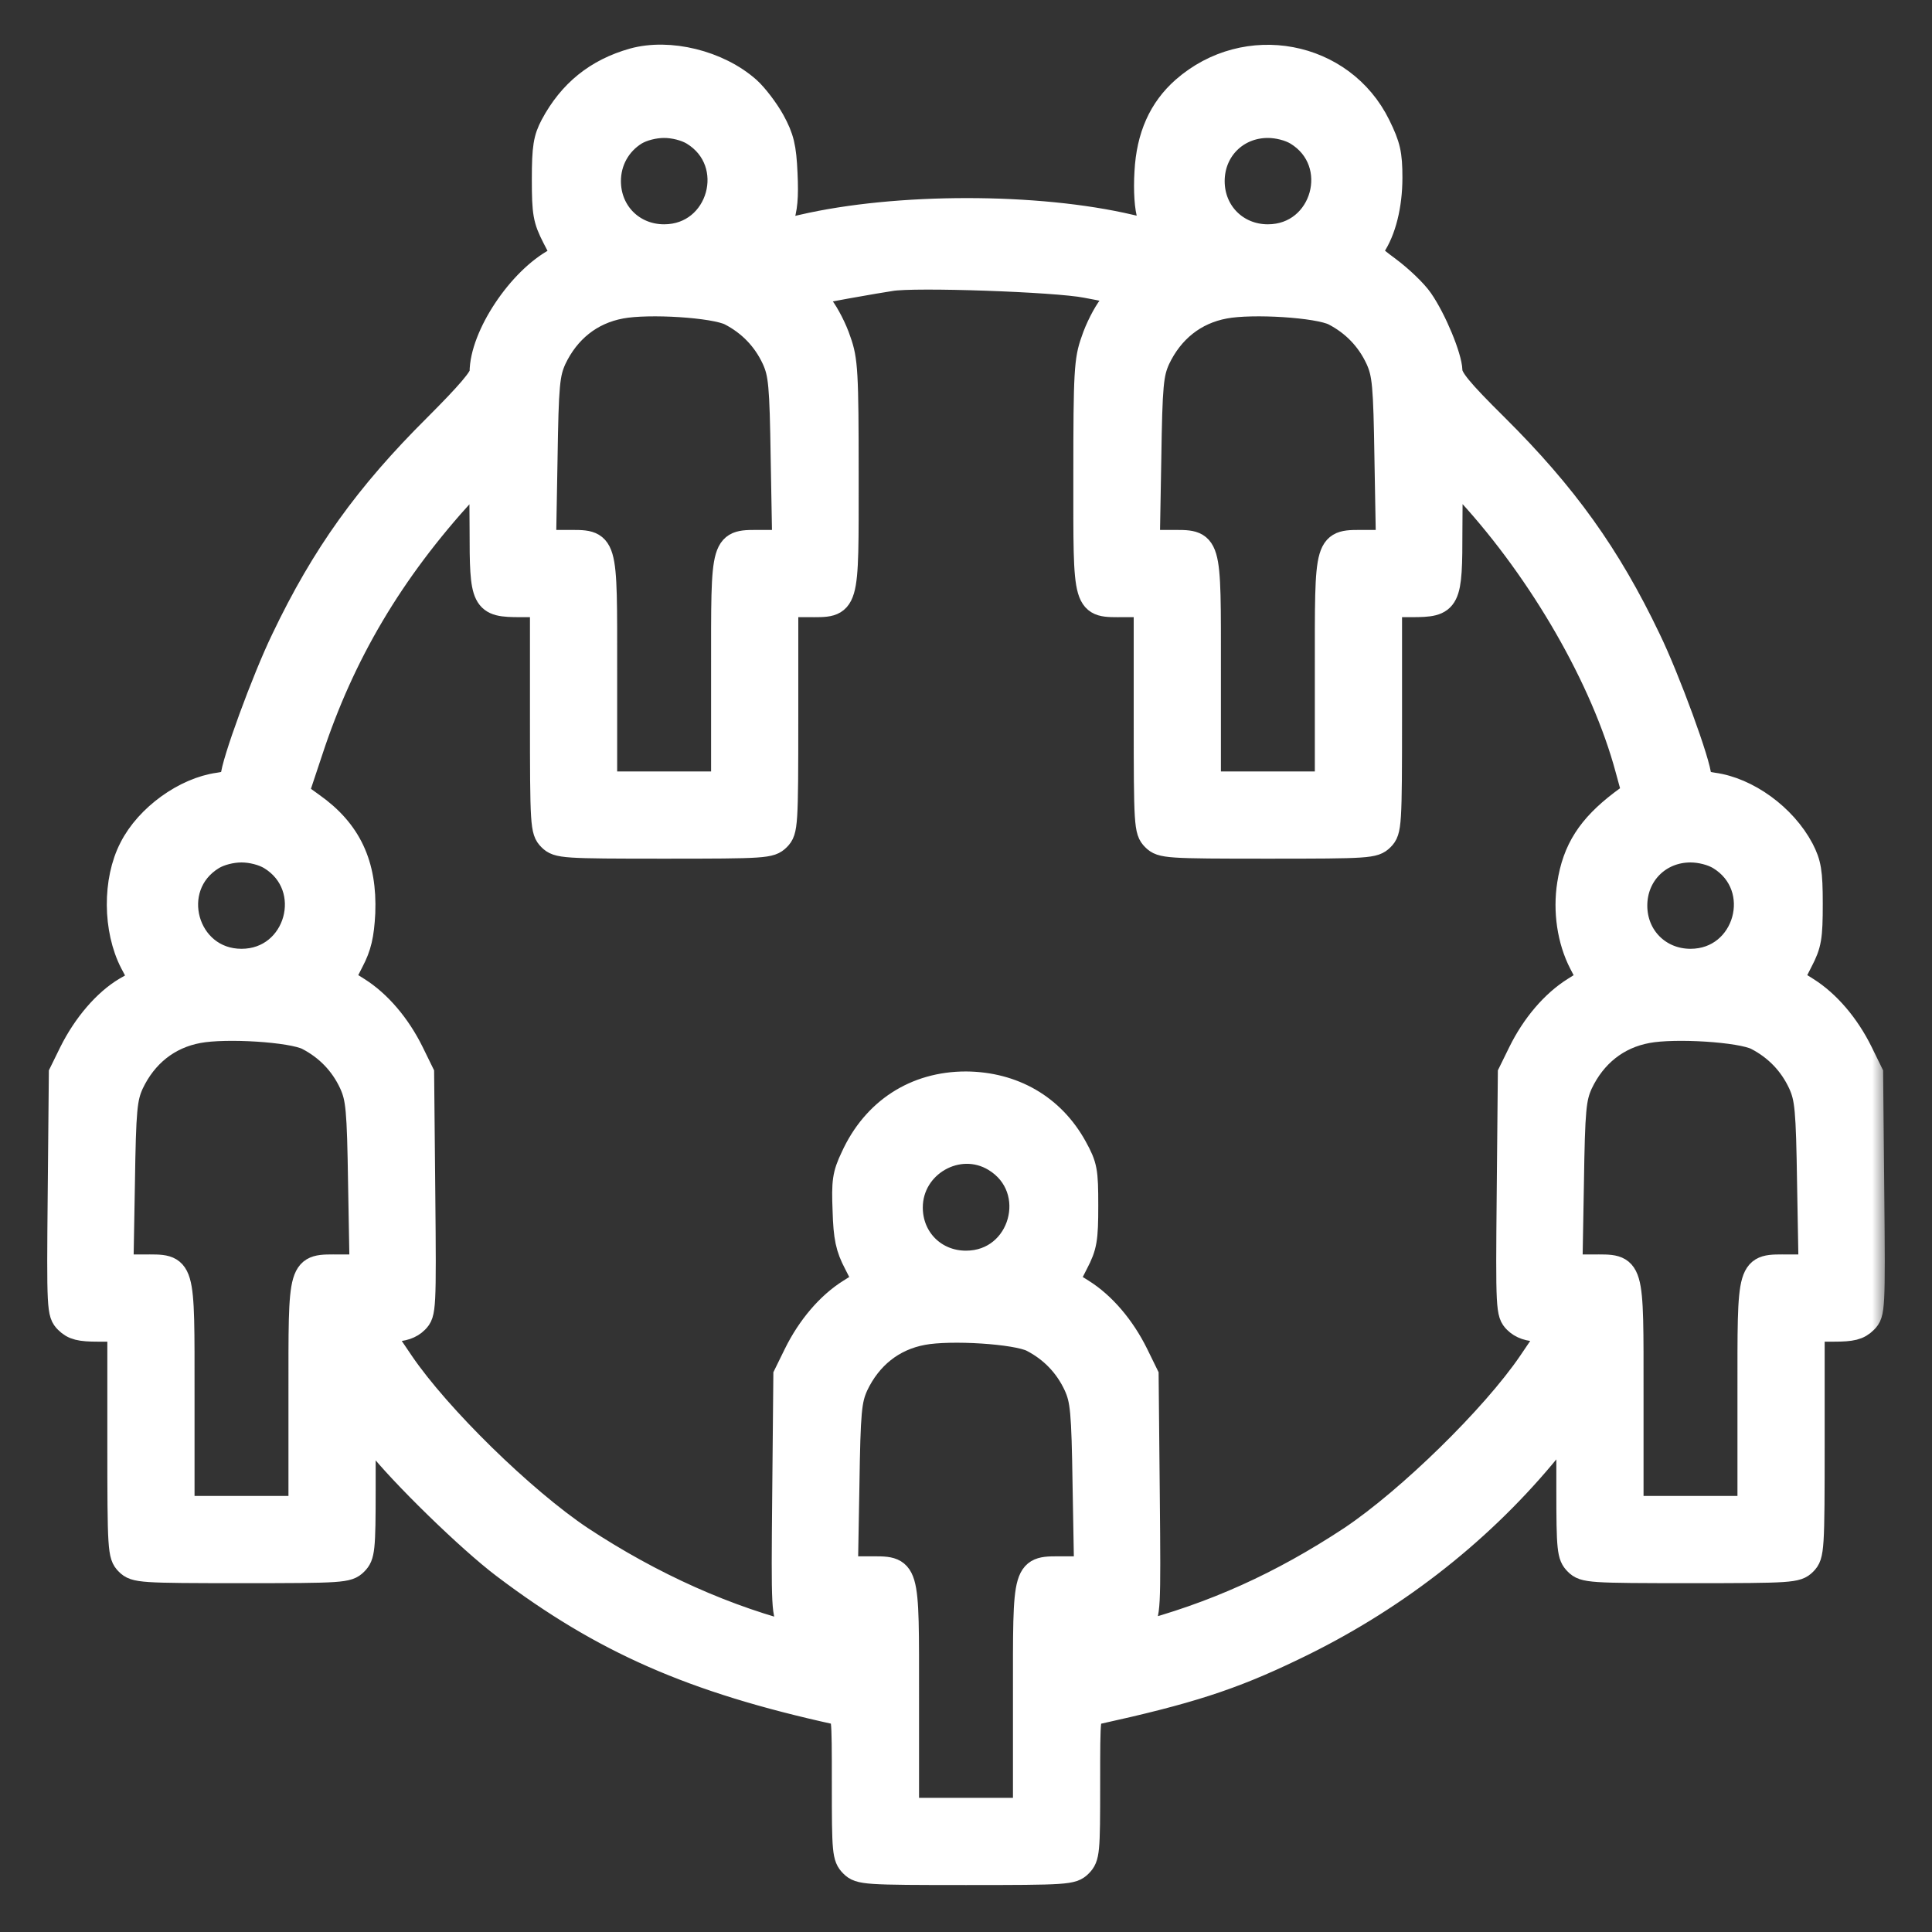 <svg xmlns="http://www.w3.org/2000/svg" width="72" height="72" viewBox="0 0 72 72" fill="none"><rect x="0" y="0" width="72" height="72" fill="#333333" stroke="none"/><mask id="path-1-outside-1_2026_87" maskUnits="userSpaceOnUse" x="1.26" y="0.75" width="69" height="70" fill="black"><rect fill="white" x="1.26" y="0.75" width="69" height="70"></rect><path d="M23.611 2.292C22.261 2.672 21.29 3.459 20.629 4.697C20.376 5.175 20.32 5.498 20.32 6.68C20.32 7.945 20.362 8.17 20.7 8.831L21.079 9.562L20.77 9.717C19.406 10.434 18 12.544 18 13.88C18 14.105 17.479 14.709 16.27 15.919C13.711 18.464 12.093 20.714 10.603 23.836C9.886 25.312 8.718 28.505 8.718 28.983C8.718 29.137 8.55 29.236 8.156 29.292C6.918 29.461 5.526 30.459 4.936 31.627C4.317 32.822 4.331 34.636 4.964 35.859L5.329 36.548L4.711 36.9C3.951 37.35 3.206 38.222 2.7 39.234L2.32 40.008L2.278 44.466C2.236 48.797 2.25 48.938 2.517 49.205C2.756 49.444 2.995 49.5 3.656 49.5H4.5V53.719C4.5 57.755 4.514 57.952 4.781 58.219C5.048 58.486 5.245 58.5 9 58.5C12.754 58.5 12.951 58.486 13.218 58.219C13.472 57.966 13.5 57.755 13.5 55.462V52.987L14.09 53.747C14.976 54.886 17.508 57.361 18.815 58.345C22.5 61.13 25.818 62.592 31.19 63.773C31.5 63.844 31.5 63.858 31.5 66.516C31.5 69.005 31.514 69.202 31.781 69.469C32.048 69.736 32.245 69.75 36 69.75C39.754 69.75 39.951 69.736 40.218 69.469C40.486 69.202 40.5 69.005 40.5 66.516C40.5 63.858 40.5 63.844 40.823 63.773C44.268 63.014 45.858 62.508 48.164 61.397C51.82 59.653 54.998 57.192 57.473 54.239L58.5 53.002V55.477C58.5 57.755 58.528 57.966 58.781 58.219C59.048 58.486 59.245 58.5 63 58.5C66.754 58.5 66.951 58.486 67.218 58.219C67.486 57.952 67.5 57.755 67.5 53.719V49.5H68.343C69.004 49.5 69.243 49.444 69.483 49.205C69.75 48.938 69.764 48.797 69.722 44.466L69.679 40.008L69.3 39.234C68.808 38.236 68.09 37.392 67.303 36.9L66.698 36.52L67.064 35.803C67.387 35.184 67.429 34.931 67.429 33.68C67.429 32.484 67.373 32.189 67.106 31.669C66.459 30.445 65.095 29.461 63.843 29.292C63.45 29.236 63.281 29.137 63.281 28.983C63.281 28.505 62.114 25.312 61.397 23.836C59.906 20.714 58.289 18.464 55.729 15.919C54.365 14.569 54 14.119 54 13.809C53.986 13.317 53.423 11.939 52.917 11.208C52.706 10.898 52.157 10.378 51.722 10.055C50.962 9.492 50.934 9.436 51.131 9.169C51.525 8.592 51.764 7.65 51.764 6.623C51.764 5.737 51.693 5.442 51.328 4.697C50.006 1.997 46.448 1.322 44.142 3.347C43.298 4.092 42.848 5.091 42.778 6.412C42.736 7.102 42.778 7.763 42.89 8.072C42.989 8.367 43.031 8.62 43.003 8.648C42.975 8.677 42.581 8.606 42.117 8.494C38.657 7.678 33.426 7.678 29.911 8.494C29.376 8.62 28.926 8.719 28.898 8.719C28.87 8.719 28.94 8.48 29.067 8.198C29.222 7.805 29.264 7.341 29.222 6.469C29.179 5.484 29.095 5.147 28.758 4.528C28.532 4.12 28.125 3.586 27.858 3.347C26.747 2.362 24.933 1.927 23.611 2.292ZM25.847 4.922C27.675 6.033 26.887 8.859 24.75 8.859C23.554 8.859 22.64 7.945 22.64 6.75C22.64 5.991 23.02 5.316 23.653 4.922C23.934 4.753 24.37 4.641 24.75 4.641C25.129 4.641 25.565 4.753 25.847 4.922ZM48.347 4.922C50.175 6.033 49.387 8.859 47.25 8.859C46.054 8.859 45.14 7.945 45.14 6.75C45.14 5.555 46.054 4.641 47.25 4.641C47.629 4.641 48.065 4.753 48.347 4.922ZM40.486 10.603C41.133 10.716 41.695 10.856 41.723 10.884C41.765 10.927 41.625 11.166 41.428 11.433C41.217 11.7 40.922 12.277 40.781 12.713C40.528 13.416 40.5 13.88 40.5 17.719C40.5 22.683 40.443 22.5 41.906 22.5H42.75V26.719C42.75 30.755 42.764 30.952 43.031 31.219C43.298 31.486 43.495 31.5 47.25 31.5C51.004 31.5 51.201 31.486 51.468 31.219C51.736 30.952 51.75 30.755 51.75 26.719V22.5H52.593C53.958 22.5 54 22.402 54 19.716L54.014 17.508L54.787 18.352C57.501 21.319 59.793 25.298 60.693 28.645L60.947 29.573L60.454 29.939C59.273 30.839 58.725 31.683 58.528 32.962C58.373 33.947 58.528 35.03 58.964 35.873L59.301 36.52L58.697 36.9C57.909 37.392 57.192 38.236 56.7 39.234L56.32 40.008L56.278 44.466C56.236 48.797 56.25 48.938 56.517 49.205C56.714 49.402 56.995 49.5 57.389 49.5H57.951L57.065 50.808C55.687 52.833 52.537 55.913 50.372 57.361C47.77 59.077 45.253 60.216 42.342 60.975C40.725 61.397 40.5 61.397 40.5 61.031C40.5 60.778 40.598 60.75 41.343 60.75C42.004 60.75 42.243 60.694 42.483 60.455C42.75 60.188 42.764 60.047 42.722 55.716L42.679 51.258L42.3 50.484C41.807 49.486 41.09 48.642 40.303 48.15L39.698 47.77L40.064 47.053C40.387 46.434 40.429 46.181 40.429 44.93C40.429 43.636 40.401 43.467 40.022 42.778C39.192 41.273 37.743 40.444 36 40.43C34.129 40.43 32.611 41.414 31.823 43.144C31.514 43.791 31.486 44.044 31.528 45.112C31.556 46.111 31.64 46.491 31.936 47.053L32.301 47.77L31.697 48.15C30.909 48.642 30.192 49.486 29.7 50.484L29.32 51.258L29.278 55.716C29.236 60.047 29.25 60.188 29.517 60.455C29.756 60.694 29.995 60.75 30.656 60.75C31.401 60.75 31.5 60.778 31.5 61.031C31.5 61.383 31.317 61.383 29.883 61.045C27.098 60.37 24.272 59.105 21.628 57.361C19.462 55.913 16.312 52.833 14.934 50.808L14.048 49.5H14.611C15.004 49.5 15.286 49.402 15.482 49.205C15.75 48.938 15.764 48.797 15.722 44.466L15.679 40.008L15.3 39.234C14.807 38.236 14.09 37.392 13.303 36.9L12.698 36.52L13.064 35.803C13.345 35.269 13.443 34.847 13.486 34.017C13.556 32.231 12.979 30.994 11.601 30.023L10.997 29.587L11.531 27.984C12.726 24.342 14.554 21.262 17.282 18.281L17.986 17.508L18 19.716C18 22.402 18.042 22.5 19.406 22.5H20.25V26.719C20.25 30.755 20.264 30.952 20.531 31.219C20.798 31.486 20.995 31.5 24.75 31.5C28.504 31.5 28.701 31.486 28.968 31.219C29.236 30.952 29.25 30.755 29.25 26.719V22.5H30.093C31.556 22.5 31.5 22.683 31.5 17.719C31.5 13.88 31.472 13.416 31.218 12.713C31.078 12.277 30.782 11.714 30.586 11.461C30.389 11.194 30.234 10.955 30.234 10.927C30.234 10.884 30.825 10.758 31.542 10.631C32.245 10.505 32.99 10.378 33.187 10.35C34.045 10.195 39.361 10.378 40.486 10.603ZM27.239 11.644C27.97 12.023 28.532 12.6 28.884 13.359C29.137 13.922 29.179 14.316 29.222 17.114L29.278 20.25H28.42C26.943 20.25 27 20.067 27 25.031V29.25H24.75H22.5V25.031C22.5 20.067 22.556 20.25 21.079 20.25H20.222L20.278 17.114C20.32 14.316 20.362 13.922 20.615 13.359C21.122 12.291 21.993 11.588 23.133 11.377C24.173 11.18 26.634 11.334 27.239 11.644ZM49.739 11.644C50.47 12.023 51.032 12.6 51.384 13.359C51.637 13.922 51.679 14.316 51.722 17.114L51.778 20.25H50.92C49.443 20.25 49.5 20.067 49.5 25.031V29.25H47.25H45V25.031C45 20.067 45.056 20.25 43.579 20.25H42.722L42.778 17.114C42.82 14.316 42.862 13.922 43.115 13.359C43.622 12.291 44.493 11.588 45.633 11.377C46.673 11.18 49.134 11.334 49.739 11.644ZM10.097 31.922C11.925 33.033 11.137 35.859 9 35.859C6.862 35.859 6.075 33.033 7.903 31.922C8.184 31.753 8.62 31.641 9 31.641C9.379 31.641 9.815 31.753 10.097 31.922ZM64.097 31.922C65.925 33.033 65.137 35.859 63 35.859C61.804 35.859 60.89 34.945 60.89 33.75C60.89 32.555 61.804 31.641 63 31.641C63.379 31.641 63.815 31.753 64.097 31.922ZM11.489 38.644C12.22 39.023 12.783 39.6 13.134 40.359C13.387 40.922 13.429 41.316 13.472 44.114L13.528 47.25H12.67C11.193 47.25 11.25 47.067 11.25 52.031V56.25H9H6.75V52.031C6.75 47.067 6.806 47.25 5.329 47.25H4.472L4.528 44.114C4.57 41.316 4.612 40.922 4.865 40.359C5.372 39.291 6.243 38.587 7.382 38.377C8.423 38.18 10.884 38.334 11.489 38.644ZM65.489 38.644C66.22 39.023 66.782 39.6 67.134 40.359C67.387 40.922 67.429 41.316 67.472 44.114L67.528 47.25H66.67C65.193 47.25 65.25 47.067 65.25 52.031V56.25H63H60.75V52.031C60.75 47.067 60.806 47.25 59.329 47.25H58.472L58.528 44.114C58.57 41.316 58.612 40.922 58.865 40.359C59.372 39.291 60.243 38.587 61.383 38.377C62.423 38.18 64.884 38.334 65.489 38.644ZM37.097 43.172C38.925 44.283 38.137 47.109 36 47.109C34.804 47.109 33.89 46.195 33.89 45C33.89 43.369 35.704 42.328 37.097 43.172ZM38.489 49.894C39.22 50.273 39.782 50.85 40.134 51.609C40.387 52.172 40.429 52.566 40.472 55.364L40.528 58.5H39.67C38.193 58.5 38.25 58.317 38.25 63.281V67.5H36H33.75V63.281C33.75 58.317 33.806 58.5 32.329 58.5H31.472L31.528 55.364C31.57 52.566 31.612 52.172 31.865 51.609C32.372 50.541 33.243 49.837 34.383 49.627C35.423 49.43 37.884 49.584 38.489 49.894Z"></path></mask><path d="M23.611 2.292C22.261 2.672 21.29 3.459 20.629 4.697C20.376 5.175 20.32 5.498 20.32 6.68C20.32 7.945 20.362 8.17 20.7 8.831L21.079 9.562L20.77 9.717C19.406 10.434 18 12.544 18 13.88C18 14.105 17.479 14.709 16.27 15.919C13.711 18.464 12.093 20.714 10.603 23.836C9.886 25.312 8.718 28.505 8.718 28.983C8.718 29.137 8.55 29.236 8.156 29.292C6.918 29.461 5.526 30.459 4.936 31.627C4.317 32.822 4.331 34.636 4.964 35.859L5.329 36.548L4.711 36.9C3.951 37.35 3.206 38.222 2.7 39.234L2.32 40.008L2.278 44.466C2.236 48.797 2.25 48.938 2.517 49.205C2.756 49.444 2.995 49.5 3.656 49.5H4.5V53.719C4.5 57.755 4.514 57.952 4.781 58.219C5.048 58.486 5.245 58.5 9 58.5C12.754 58.5 12.951 58.486 13.218 58.219C13.472 57.966 13.5 57.755 13.5 55.462V52.987L14.09 53.747C14.976 54.886 17.508 57.361 18.815 58.345C22.5 61.13 25.818 62.592 31.19 63.773C31.5 63.844 31.5 63.858 31.5 66.516C31.5 69.005 31.514 69.202 31.781 69.469C32.048 69.736 32.245 69.75 36 69.75C39.754 69.75 39.951 69.736 40.218 69.469C40.486 69.202 40.5 69.005 40.5 66.516C40.5 63.858 40.5 63.844 40.823 63.773C44.268 63.014 45.858 62.508 48.164 61.397C51.82 59.653 54.998 57.192 57.473 54.239L58.5 53.002V55.477C58.5 57.755 58.528 57.966 58.781 58.219C59.048 58.486 59.245 58.5 63 58.5C66.754 58.5 66.951 58.486 67.218 58.219C67.486 57.952 67.5 57.755 67.5 53.719V49.5H68.343C69.004 49.5 69.243 49.444 69.483 49.205C69.75 48.938 69.764 48.797 69.722 44.466L69.679 40.008L69.3 39.234C68.808 38.236 68.09 37.392 67.303 36.9L66.698 36.52L67.064 35.803C67.387 35.184 67.429 34.931 67.429 33.68C67.429 32.484 67.373 32.189 67.106 31.669C66.459 30.445 65.095 29.461 63.843 29.292C63.45 29.236 63.281 29.137 63.281 28.983C63.281 28.505 62.114 25.312 61.397 23.836C59.906 20.714 58.289 18.464 55.729 15.919C54.365 14.569 54 14.119 54 13.809C53.986 13.317 53.423 11.939 52.917 11.208C52.706 10.898 52.157 10.378 51.722 10.055C50.962 9.492 50.934 9.436 51.131 9.169C51.525 8.592 51.764 7.65 51.764 6.623C51.764 5.737 51.693 5.442 51.328 4.697C50.006 1.997 46.448 1.322 44.142 3.347C43.298 4.092 42.848 5.091 42.778 6.412C42.736 7.102 42.778 7.763 42.89 8.072C42.989 8.367 43.031 8.62 43.003 8.648C42.975 8.677 42.581 8.606 42.117 8.494C38.657 7.678 33.426 7.678 29.911 8.494C29.376 8.62 28.926 8.719 28.898 8.719C28.87 8.719 28.94 8.48 29.067 8.198C29.222 7.805 29.264 7.341 29.222 6.469C29.179 5.484 29.095 5.147 28.758 4.528C28.532 4.12 28.125 3.586 27.858 3.347C26.747 2.362 24.933 1.927 23.611 2.292ZM25.847 4.922C27.675 6.033 26.887 8.859 24.75 8.859C23.554 8.859 22.64 7.945 22.64 6.75C22.64 5.991 23.02 5.316 23.653 4.922C23.934 4.753 24.37 4.641 24.75 4.641C25.129 4.641 25.565 4.753 25.847 4.922ZM48.347 4.922C50.175 6.033 49.387 8.859 47.25 8.859C46.054 8.859 45.14 7.945 45.14 6.75C45.14 5.555 46.054 4.641 47.25 4.641C47.629 4.641 48.065 4.753 48.347 4.922ZM40.486 10.603C41.133 10.716 41.695 10.856 41.723 10.884C41.765 10.927 41.625 11.166 41.428 11.433C41.217 11.7 40.922 12.277 40.781 12.713C40.528 13.416 40.5 13.88 40.5 17.719C40.5 22.683 40.443 22.5 41.906 22.5H42.75V26.719C42.75 30.755 42.764 30.952 43.031 31.219C43.298 31.486 43.495 31.5 47.25 31.5C51.004 31.5 51.201 31.486 51.468 31.219C51.736 30.952 51.75 30.755 51.75 26.719V22.5H52.593C53.958 22.5 54 22.402 54 19.716L54.014 17.508L54.787 18.352C57.501 21.319 59.793 25.298 60.693 28.645L60.947 29.573L60.454 29.939C59.273 30.839 58.725 31.683 58.528 32.962C58.373 33.947 58.528 35.03 58.964 35.873L59.301 36.52L58.697 36.9C57.909 37.392 57.192 38.236 56.7 39.234L56.32 40.008L56.278 44.466C56.236 48.797 56.25 48.938 56.517 49.205C56.714 49.402 56.995 49.5 57.389 49.5H57.951L57.065 50.808C55.687 52.833 52.537 55.913 50.372 57.361C47.77 59.077 45.253 60.216 42.342 60.975C40.725 61.397 40.5 61.397 40.5 61.031C40.5 60.778 40.598 60.75 41.343 60.75C42.004 60.75 42.243 60.694 42.483 60.455C42.75 60.188 42.764 60.047 42.722 55.716L42.679 51.258L42.3 50.484C41.807 49.486 41.09 48.642 40.303 48.15L39.698 47.77L40.064 47.053C40.387 46.434 40.429 46.181 40.429 44.93C40.429 43.636 40.401 43.467 40.022 42.778C39.192 41.273 37.743 40.444 36 40.43C34.129 40.43 32.611 41.414 31.823 43.144C31.514 43.791 31.486 44.044 31.528 45.112C31.556 46.111 31.64 46.491 31.936 47.053L32.301 47.77L31.697 48.15C30.909 48.642 30.192 49.486 29.7 50.484L29.32 51.258L29.278 55.716C29.236 60.047 29.25 60.188 29.517 60.455C29.756 60.694 29.995 60.75 30.656 60.75C31.401 60.75 31.5 60.778 31.5 61.031C31.5 61.383 31.317 61.383 29.883 61.045C27.098 60.37 24.272 59.105 21.628 57.361C19.462 55.913 16.312 52.833 14.934 50.808L14.048 49.5H14.611C15.004 49.5 15.286 49.402 15.482 49.205C15.75 48.938 15.764 48.797 15.722 44.466L15.679 40.008L15.3 39.234C14.807 38.236 14.09 37.392 13.303 36.9L12.698 36.52L13.064 35.803C13.345 35.269 13.443 34.847 13.486 34.017C13.556 32.231 12.979 30.994 11.601 30.023L10.997 29.587L11.531 27.984C12.726 24.342 14.554 21.262 17.282 18.281L17.986 17.508L18 19.716C18 22.402 18.042 22.5 19.406 22.5H20.25V26.719C20.25 30.755 20.264 30.952 20.531 31.219C20.798 31.486 20.995 31.5 24.75 31.5C28.504 31.5 28.701 31.486 28.968 31.219C29.236 30.952 29.25 30.755 29.25 26.719V22.5H30.093C31.556 22.5 31.5 22.683 31.5 17.719C31.5 13.88 31.472 13.416 31.218 12.713C31.078 12.277 30.782 11.714 30.586 11.461C30.389 11.194 30.234 10.955 30.234 10.927C30.234 10.884 30.825 10.758 31.542 10.631C32.245 10.505 32.99 10.378 33.187 10.35C34.045 10.195 39.361 10.378 40.486 10.603ZM27.239 11.644C27.97 12.023 28.532 12.6 28.884 13.359C29.137 13.922 29.179 14.316 29.222 17.114L29.278 20.25H28.42C26.943 20.25 27 20.067 27 25.031V29.25H24.75H22.5V25.031C22.5 20.067 22.556 20.25 21.079 20.25H20.222L20.278 17.114C20.32 14.316 20.362 13.922 20.615 13.359C21.122 12.291 21.993 11.588 23.133 11.377C24.173 11.18 26.634 11.334 27.239 11.644ZM49.739 11.644C50.47 12.023 51.032 12.6 51.384 13.359C51.637 13.922 51.679 14.316 51.722 17.114L51.778 20.25H50.92C49.443 20.25 49.5 20.067 49.5 25.031V29.25H47.25H45V25.031C45 20.067 45.056 20.25 43.579 20.25H42.722L42.778 17.114C42.82 14.316 42.862 13.922 43.115 13.359C43.622 12.291 44.493 11.588 45.633 11.377C46.673 11.18 49.134 11.334 49.739 11.644ZM10.097 31.922C11.925 33.033 11.137 35.859 9 35.859C6.862 35.859 6.075 33.033 7.903 31.922C8.184 31.753 8.62 31.641 9 31.641C9.379 31.641 9.815 31.753 10.097 31.922ZM64.097 31.922C65.925 33.033 65.137 35.859 63 35.859C61.804 35.859 60.89 34.945 60.89 33.75C60.89 32.555 61.804 31.641 63 31.641C63.379 31.641 63.815 31.753 64.097 31.922ZM11.489 38.644C12.22 39.023 12.783 39.6 13.134 40.359C13.387 40.922 13.429 41.316 13.472 44.114L13.528 47.25H12.67C11.193 47.25 11.25 47.067 11.25 52.031V56.25H9H6.75V52.031C6.75 47.067 6.806 47.25 5.329 47.25H4.472L4.528 44.114C4.57 41.316 4.612 40.922 4.865 40.359C5.372 39.291 6.243 38.587 7.382 38.377C8.423 38.18 10.884 38.334 11.489 38.644ZM65.489 38.644C66.22 39.023 66.782 39.6 67.134 40.359C67.387 40.922 67.429 41.316 67.472 44.114L67.528 47.25H66.67C65.193 47.25 65.25 47.067 65.25 52.031V56.25H63H60.75V52.031C60.75 47.067 60.806 47.25 59.329 47.25H58.472L58.528 44.114C58.57 41.316 58.612 40.922 58.865 40.359C59.372 39.291 60.243 38.587 61.383 38.377C62.423 38.18 64.884 38.334 65.489 38.644ZM37.097 43.172C38.925 44.283 38.137 47.109 36 47.109C34.804 47.109 33.89 46.195 33.89 45C33.89 43.369 35.704 42.328 37.097 43.172ZM38.489 49.894C39.22 50.273 39.782 50.85 40.134 51.609C40.387 52.172 40.429 52.566 40.472 55.364L40.528 58.5H39.67C38.193 58.5 38.25 58.317 38.25 63.281V67.5H36H33.75V63.281C33.75 58.317 33.806 58.5 32.329 58.5H31.472L31.528 55.364C31.57 52.566 31.612 52.172 31.865 51.609C32.372 50.541 33.243 49.837 34.383 49.627C35.423 49.43 37.884 49.584 38.489 49.894Z" fill="white"></path><path d="M23.611 2.292C22.261 2.672 21.29 3.459 20.629 4.697C20.376 5.175 20.32 5.498 20.32 6.68C20.32 7.945 20.362 8.17 20.7 8.831L21.079 9.562L20.77 9.717C19.406 10.434 18 12.544 18 13.88C18 14.105 17.479 14.709 16.27 15.919C13.711 18.464 12.093 20.714 10.603 23.836C9.886 25.312 8.718 28.505 8.718 28.983C8.718 29.137 8.55 29.236 8.156 29.292C6.918 29.461 5.526 30.459 4.936 31.627C4.317 32.822 4.331 34.636 4.964 35.859L5.329 36.548L4.711 36.9C3.951 37.35 3.206 38.222 2.7 39.234L2.32 40.008L2.278 44.466C2.236 48.797 2.25 48.938 2.517 49.205C2.756 49.444 2.995 49.5 3.656 49.5H4.5V53.719C4.5 57.755 4.514 57.952 4.781 58.219C5.048 58.486 5.245 58.5 9 58.5C12.754 58.5 12.951 58.486 13.218 58.219C13.472 57.966 13.5 57.755 13.5 55.462V52.987L14.09 53.747C14.976 54.886 17.508 57.361 18.815 58.345C22.5 61.13 25.818 62.592 31.19 63.773C31.5 63.844 31.5 63.858 31.5 66.516C31.5 69.005 31.514 69.202 31.781 69.469C32.048 69.736 32.245 69.75 36 69.75C39.754 69.75 39.951 69.736 40.218 69.469C40.486 69.202 40.5 69.005 40.5 66.516C40.5 63.858 40.5 63.844 40.823 63.773C44.268 63.014 45.858 62.508 48.164 61.397C51.82 59.653 54.998 57.192 57.473 54.239L58.5 53.002V55.477C58.5 57.755 58.528 57.966 58.781 58.219C59.048 58.486 59.245 58.5 63 58.5C66.754 58.5 66.951 58.486 67.218 58.219C67.486 57.952 67.5 57.755 67.5 53.719V49.5H68.343C69.004 49.5 69.243 49.444 69.483 49.205C69.75 48.938 69.764 48.797 69.722 44.466L69.679 40.008L69.3 39.234C68.808 38.236 68.09 37.392 67.303 36.9L66.698 36.52L67.064 35.803C67.387 35.184 67.429 34.931 67.429 33.68C67.429 32.484 67.373 32.189 67.106 31.669C66.459 30.445 65.095 29.461 63.843 29.292C63.45 29.236 63.281 29.137 63.281 28.983C63.281 28.505 62.114 25.312 61.397 23.836C59.906 20.714 58.289 18.464 55.729 15.919C54.365 14.569 54 14.119 54 13.809C53.986 13.317 53.423 11.939 52.917 11.208C52.706 10.898 52.157 10.378 51.722 10.055C50.962 9.492 50.934 9.436 51.131 9.169C51.525 8.592 51.764 7.65 51.764 6.623C51.764 5.737 51.693 5.442 51.328 4.697C50.006 1.997 46.448 1.322 44.142 3.347C43.298 4.092 42.848 5.091 42.778 6.412C42.736 7.102 42.778 7.763 42.89 8.072C42.989 8.367 43.031 8.62 43.003 8.648C42.975 8.677 42.581 8.606 42.117 8.494C38.657 7.678 33.426 7.678 29.911 8.494C29.376 8.62 28.926 8.719 28.898 8.719C28.87 8.719 28.94 8.48 29.067 8.198C29.222 7.805 29.264 7.341 29.222 6.469C29.179 5.484 29.095 5.147 28.758 4.528C28.532 4.12 28.125 3.586 27.858 3.347C26.747 2.362 24.933 1.927 23.611 2.292ZM25.847 4.922C27.675 6.033 26.887 8.859 24.75 8.859C23.554 8.859 22.64 7.945 22.64 6.75C22.64 5.991 23.02 5.316 23.653 4.922C23.934 4.753 24.37 4.641 24.75 4.641C25.129 4.641 25.565 4.753 25.847 4.922ZM48.347 4.922C50.175 6.033 49.387 8.859 47.25 8.859C46.054 8.859 45.14 7.945 45.14 6.75C45.14 5.555 46.054 4.641 47.25 4.641C47.629 4.641 48.065 4.753 48.347 4.922ZM40.486 10.603C41.133 10.716 41.695 10.856 41.723 10.884C41.765 10.927 41.625 11.166 41.428 11.433C41.217 11.7 40.922 12.277 40.781 12.713C40.528 13.416 40.5 13.88 40.5 17.719C40.5 22.683 40.443 22.5 41.906 22.5H42.75V26.719C42.75 30.755 42.764 30.952 43.031 31.219C43.298 31.486 43.495 31.5 47.25 31.5C51.004 31.5 51.201 31.486 51.468 31.219C51.736 30.952 51.75 30.755 51.75 26.719V22.5H52.593C53.958 22.5 54 22.402 54 19.716L54.014 17.508L54.787 18.352C57.501 21.319 59.793 25.298 60.693 28.645L60.947 29.573L60.454 29.939C59.273 30.839 58.725 31.683 58.528 32.962C58.373 33.947 58.528 35.03 58.964 35.873L59.301 36.52L58.697 36.9C57.909 37.392 57.192 38.236 56.7 39.234L56.32 40.008L56.278 44.466C56.236 48.797 56.25 48.938 56.517 49.205C56.714 49.402 56.995 49.5 57.389 49.5H57.951L57.065 50.808C55.687 52.833 52.537 55.913 50.372 57.361C47.77 59.077 45.253 60.216 42.342 60.975C40.725 61.397 40.5 61.397 40.5 61.031C40.5 60.778 40.598 60.75 41.343 60.75C42.004 60.75 42.243 60.694 42.483 60.455C42.75 60.188 42.764 60.047 42.722 55.716L42.679 51.258L42.3 50.484C41.807 49.486 41.09 48.642 40.303 48.15L39.698 47.77L40.064 47.053C40.387 46.434 40.429 46.181 40.429 44.93C40.429 43.636 40.401 43.467 40.022 42.778C39.192 41.273 37.743 40.444 36 40.43C34.129 40.43 32.611 41.414 31.823 43.144C31.514 43.791 31.486 44.044 31.528 45.112C31.556 46.111 31.64 46.491 31.936 47.053L32.301 47.77L31.697 48.15C30.909 48.642 30.192 49.486 29.7 50.484L29.32 51.258L29.278 55.716C29.236 60.047 29.25 60.188 29.517 60.455C29.756 60.694 29.995 60.75 30.656 60.75C31.401 60.75 31.5 60.778 31.5 61.031C31.5 61.383 31.317 61.383 29.883 61.045C27.098 60.37 24.272 59.105 21.628 57.361C19.462 55.913 16.312 52.833 14.934 50.808L14.048 49.5H14.611C15.004 49.5 15.286 49.402 15.482 49.205C15.75 48.938 15.764 48.797 15.722 44.466L15.679 40.008L15.3 39.234C14.807 38.236 14.09 37.392 13.303 36.9L12.698 36.52L13.064 35.803C13.345 35.269 13.443 34.847 13.486 34.017C13.556 32.231 12.979 30.994 11.601 30.023L10.997 29.587L11.531 27.984C12.726 24.342 14.554 21.262 17.282 18.281L17.986 17.508L18 19.716C18 22.402 18.042 22.5 19.406 22.5H20.25V26.719C20.25 30.755 20.264 30.952 20.531 31.219C20.798 31.486 20.995 31.5 24.75 31.5C28.504 31.5 28.701 31.486 28.968 31.219C29.236 30.952 29.25 30.755 29.25 26.719V22.5H30.093C31.556 22.5 31.5 22.683 31.5 17.719C31.5 13.88 31.472 13.416 31.218 12.713C31.078 12.277 30.782 11.714 30.586 11.461C30.389 11.194 30.234 10.955 30.234 10.927C30.234 10.884 30.825 10.758 31.542 10.631C32.245 10.505 32.99 10.378 33.187 10.35C34.045 10.195 39.361 10.378 40.486 10.603ZM27.239 11.644C27.97 12.023 28.532 12.6 28.884 13.359C29.137 13.922 29.179 14.316 29.222 17.114L29.278 20.25H28.42C26.943 20.25 27 20.067 27 25.031V29.25H24.75H22.5V25.031C22.5 20.067 22.556 20.25 21.079 20.25H20.222L20.278 17.114C20.32 14.316 20.362 13.922 20.615 13.359C21.122 12.291 21.993 11.588 23.133 11.377C24.173 11.18 26.634 11.334 27.239 11.644ZM49.739 11.644C50.47 12.023 51.032 12.6 51.384 13.359C51.637 13.922 51.679 14.316 51.722 17.114L51.778 20.25H50.92C49.443 20.25 49.5 20.067 49.5 25.031V29.25H47.25H45V25.031C45 20.067 45.056 20.25 43.579 20.25H42.722L42.778 17.114C42.82 14.316 42.862 13.922 43.115 13.359C43.622 12.291 44.493 11.588 45.633 11.377C46.673 11.18 49.134 11.334 49.739 11.644ZM10.097 31.922C11.925 33.033 11.137 35.859 9 35.859C6.862 35.859 6.075 33.033 7.903 31.922C8.184 31.753 8.62 31.641 9 31.641C9.379 31.641 9.815 31.753 10.097 31.922ZM64.097 31.922C65.925 33.033 65.137 35.859 63 35.859C61.804 35.859 60.89 34.945 60.89 33.75C60.89 32.555 61.804 31.641 63 31.641C63.379 31.641 63.815 31.753 64.097 31.922ZM11.489 38.644C12.22 39.023 12.783 39.6 13.134 40.359C13.387 40.922 13.429 41.316 13.472 44.114L13.528 47.25H12.67C11.193 47.25 11.25 47.067 11.25 52.031V56.25H9H6.75V52.031C6.75 47.067 6.806 47.25 5.329 47.25H4.472L4.528 44.114C4.57 41.316 4.612 40.922 4.865 40.359C5.372 39.291 6.243 38.587 7.382 38.377C8.423 38.18 10.884 38.334 11.489 38.644ZM65.489 38.644C66.22 39.023 66.782 39.6 67.134 40.359C67.387 40.922 67.429 41.316 67.472 44.114L67.528 47.25H66.67C65.193 47.25 65.25 47.067 65.25 52.031V56.25H63H60.75V52.031C60.75 47.067 60.806 47.25 59.329 47.25H58.472L58.528 44.114C58.57 41.316 58.612 40.922 58.865 40.359C59.372 39.291 60.243 38.587 61.383 38.377C62.423 38.18 64.884 38.334 65.489 38.644ZM37.097 43.172C38.925 44.283 38.137 47.109 36 47.109C34.804 47.109 33.89 46.195 33.89 45C33.89 43.369 35.704 42.328 37.097 43.172ZM38.489 49.894C39.22 50.273 39.782 50.85 40.134 51.609C40.387 52.172 40.429 52.566 40.472 55.364L40.528 58.5H39.67C38.193 58.5 38.25 58.317 38.25 63.281V67.5H36H33.75V63.281C33.75 58.317 33.806 58.5 32.329 58.5H31.472L31.528 55.364C31.57 52.566 31.612 52.172 31.865 51.609C32.372 50.541 33.243 49.837 34.383 49.627C35.423 49.43 37.884 49.584 38.489 49.894Z" stroke="white" mask="url(#path-1-outside-1_2026_87)"></path></svg>